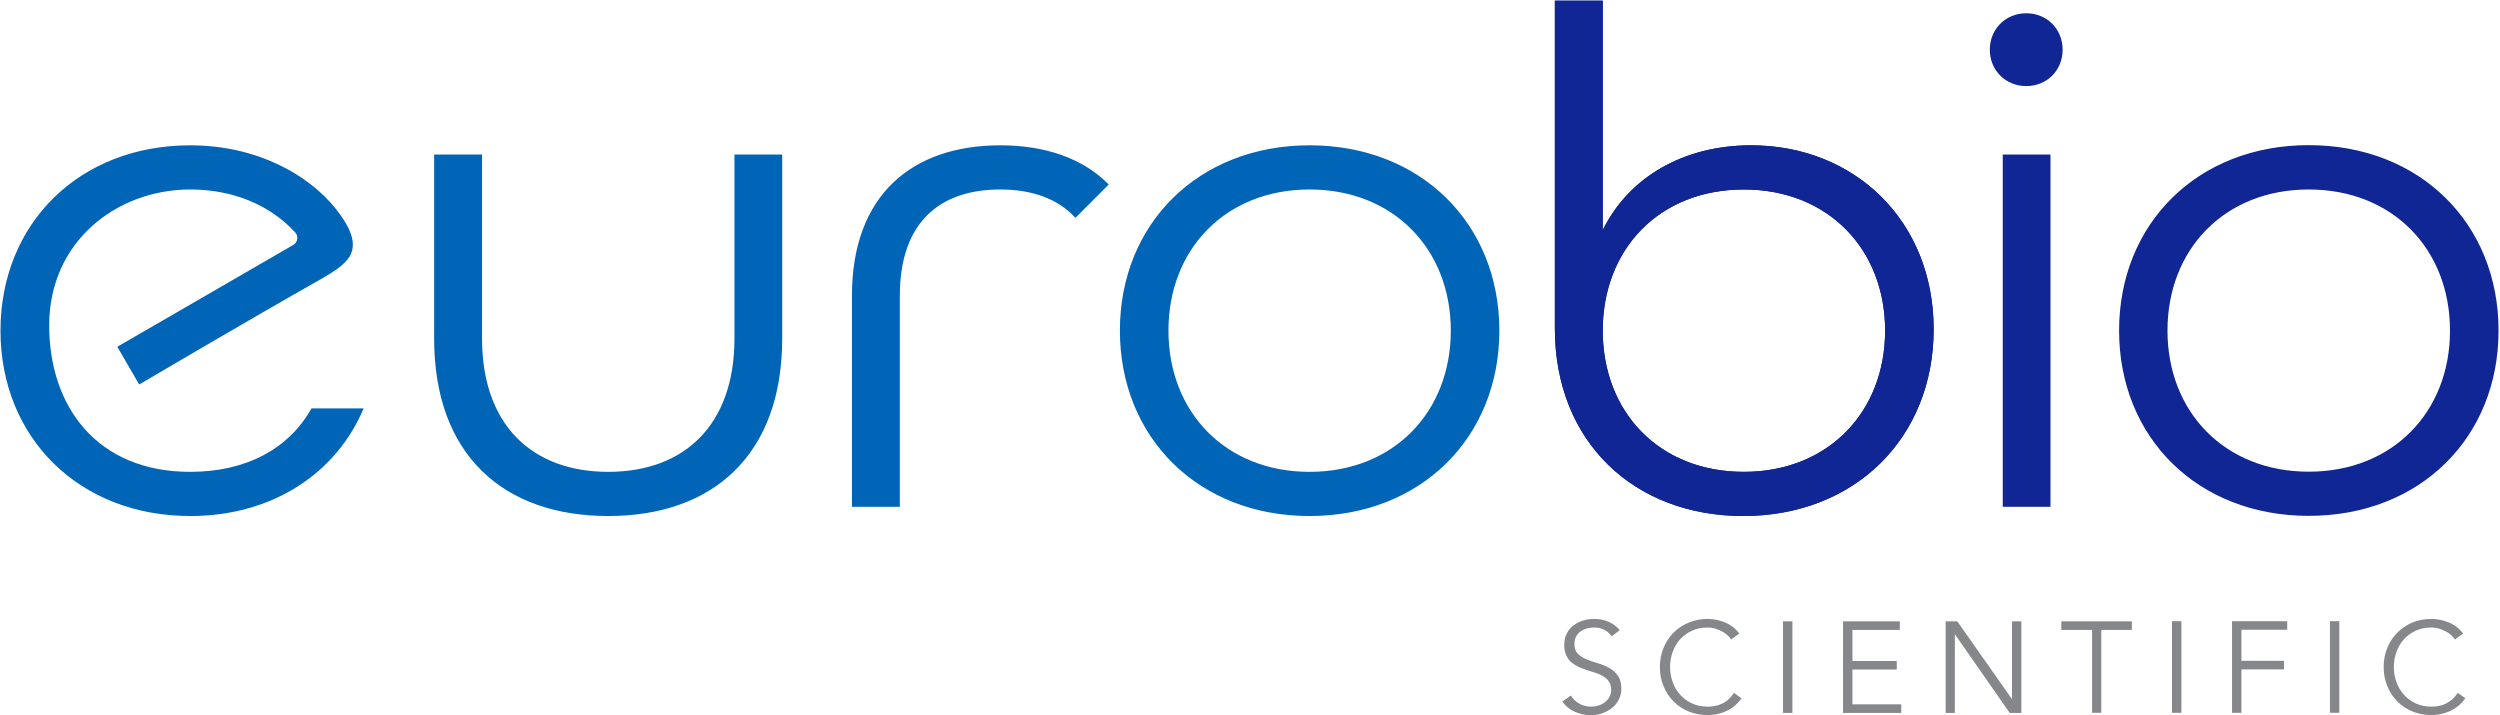 <svg version="1.2" xmlns="http://www.w3.org/2000/svg" viewBox="0 0 1545 442" width="1545" height="442"><style>.a{fill:#85878b}.b{fill:#0065b7}.c{fill:#102694}</style><path fill-rule="evenodd" class="a" d="m996 393.3q-3.8-5.5-11-5.5-2.2 0-4.4 0.6-2.1 0.6-3.8 1.8-1.8 1.3-2.8 3.2-1 2-1 4.6 0 3.9 2.1 6 2.2 2.1 5.4 3.5 3.2 1.3 7 2.4 3.8 1.1 7 2.9 3.2 1.8 5.3 4.7 2.2 3 2.2 8.1 0 3.8-1.7 6.9-1.6 3.1-4.3 5.2-2.7 2-6 3.2-3.3 1.1-6.6 1.1-5.2 0-9.9-2-4.7-1.9-8-6.4l5.3-3.8q1.8 3.1 5.1 5 3.3 1.9 7.7 1.9 2.2 0 4.3-0.7 2.2-0.7 3.9-2 1.7-1.3 2.8-3.2 1.1-1.9 1.1-4.4 0-3-1.2-4.9-1.2-2-3.3-3.3-2-1.3-4.6-2.2-2.6-0.9-5.4-1.7-2.7-0.9-5.3-2-2.6-1.2-4.7-2.9-2-1.7-3.2-4.3-1.3-2.6-1.3-6.5 0-4.1 1.6-7.1 1.5-3.1 4.1-5 2.6-2 5.9-3 3.3-1 6.7-1 4.8 0 8.7 1.6 4 1.5 7.3 5.3zm80.3 38.3q-1.5 2.1-3.6 4-2.1 2-4.8 3.3-2.7 1.5-5.9 2.2-3.2 0.8-6.7 0.8-6.3 0-11.7-2.2-5.4-2.2-9.3-6.2-4-3.9-6.2-9.4-2.3-5.4-2.3-11.9 0-6.4 2.3-11.9 2.2-5.4 6.2-9.4 3.9-3.9 9.3-6.1 5.4-2.3 11.7-2.3 5.3 0 10.6 2.1 5.3 2.1 9 6.9l-5 3.7q-0.9-1.3-2.4-2.7-1.5-1.4-3.5-2.4-2-1-4.2-1.7-2.2-0.6-4.5-0.6-5.4 0-9.7 2-4.3 2-7.3 5.3-3 3.4-4.6 7.8-1.6 4.5-1.6 9.3 0 4.9 1.6 9.3 1.6 4.5 4.6 7.8 3 3.4 7.3 5.4 4.3 2 9.7 2 2.3 0 4.5-0.4 2.2-0.4 4.3-1.4 2.1-0.9 4-2.6 1.8-1.6 3.5-4.1zm31.4-47.6v56.6h-5.8v-56.6zm37.1 51.3h30.2v5.3h-36v-56.6h35.1v5.3h-29.3v19.2h27.4v5.3h-27.4zm98.5-3.4h0.1v-47.9h5.8v56.6h-7.2l-33.7-48.4h-0.2v48.4h-5.7v-56.6h7.2zm55.3 8.6h-5.7v-51.2h-19v-5.3h43.6v5.3h-18.9zm49.5-56.6v56.6h-5.8v-56.6zm37.1 56.6h-5.8v-56.6h34.1v5.3h-28.3v19.2h26.3v5.3h-26.3zm60.5-56.6v56.6h-5.8v-56.6zm77.9 47.6q-1.5 2.2-3.6 4.1-2.1 1.9-4.8 3.3-2.7 1.4-5.9 2.2-3.2 0.8-6.7 0.8-6.3 0-11.7-2.2-5.4-2.2-9.3-6.2-4-3.9-6.2-9.4-2.3-5.4-2.3-11.9 0-6.5 2.3-11.9 2.2-5.4 6.2-9.4 3.9-3.9 9.3-6.2 5.4-2.2 11.7-2.2 5.3 0 10.6 2.1 5.3 2.1 9 6.9l-5 3.7q-0.9-1.4-2.4-2.7-1.5-1.4-3.5-2.4-2-1-4.2-1.7-2.2-0.6-4.5-0.6-5.4 0-9.7 2-4.3 2-7.3 5.3-3 3.4-4.6 7.8-1.6 4.4-1.6 9.3 0 4.9 1.6 9.3 1.6 4.5 4.6 7.8 3 3.4 7.3 5.4 4.3 2 9.7 2 2.3 0 4.5-0.4 2.2-0.4 4.3-1.4 2.1-1 4-2.6 1.8-1.6 3.5-4.1z"/><path fill-rule="evenodd" class="b" d="m664.6 134.6l20.6-20.6c-16-16.2-39.3-24.2-67-24.2-54.2 0-91.7 30.4-91.7 93v130.4h29.6v-130.4c0-45.4 24.6-65.7 62.1-65.7 19.4 0 35.5 5.6 46.4 17.5zm-453.9-1.3c-15.1-22-48.4-43.5-93.1-43.5-68.8 0-117.3 48.5-117.3 114.5 0 66.1 48.5 114.6 117.3 114.6 50.7 0 90.3-26.4 107.1-66.5h-32.2c-14.1 25.1-40.5 39.2-74.9 39.2-58 0-87.2-40.7-87.2-90.5 0-51.9 41.8-84 87.2-84 26.3 0 49.2 9.5 64.8 26.5 2.2 2.4 1.6 6.2-1.2 7.8l-108.7 62.9 13.5 23.3c0 0 69.3-40.8 112.3-65.1 9.8-5.5 16.7-10.5 18.8-16.1 3-7.9-1.7-16.3-6.4-23.1z"/><path fill-rule="evenodd" class="b" d="m268.3 209.2v-113.7h29.6v113.7c0 53.3 30.8 82.4 78 82.4 47.2 0 78-29.1 78-82.4v-113.7h29.5v113.7c0 72.3-43.2 109.7-107.5 109.7-64.4 0-107.6-37.4-107.6-109.7zm423.8-4.9c0-66 48.5-114.5 117.2-114.5 68.8 0 117.3 48.5 117.3 114.5 0 66.1-48.5 114.6-117.3 114.6-68.7 0-117.2-48.5-117.2-114.6zm204.5 0c0-50.2-35.3-87.2-87.3-87.2-52 0-87.2 37-87.2 87.2 0 50.3 35.2 87.3 87.2 87.3 52 0 87.3-37 87.3-87.3z"/><path class="c" d="m960.9 203v-202.6h29.6v141.8c16.3-33 50.2-52.4 91.7-52.4 63.9 0 112.8 46.7 112.8 113.7 0 66.9-48.5 115.4-117.7 115.4-67.4 0-116.4-45.8-116.4-115.9zm204.1 1.3c0-50.2-35.2-87.2-87.3-87.2-52.4 0-87.2 37-87.2 87.2 0 50.3 34.8 87.3 87.2 87.3 52.1 0 87.3-37 87.3-87.3z"/><path fill-rule="evenodd" class="c" d="m960.9 203v-202.6h29.6v141.8c16.3-33 50.2-52.4 91.7-52.4 63.9 0 112.8 46.7 112.8 113.7 0 66.9-48.5 115.4-117.7 115.4-67.4 0-116.4-45.8-116.4-115.9zm204.1 1.3c0-50.2-35.2-87.2-87.3-87.2-52.4 0-87.2 37-87.2 87.2 0 50.3 34.8 87.3 87.2 87.3 52.1 0 87.3-37 87.3-87.3zm72.7-108.8h29.5v217.7h-29.5zm-8-64.8c0-12.8 9.8-22.5 22.5-22.5 12.8 0 22.5 9.7 22.5 22.5 0 12.8-9.7 22.5-22.5 22.5-12.7 0-22.5-9.7-22.5-22.5zm314.4 173.6c0 66.1-48.5 114.5-117.3 114.5-68.7 0-117.2-48.4-117.2-114.5 0-66.1 48.5-114.6 117.2-114.6 68.8 0 117.3 48.5 117.3 114.6zm-30 0c0-50.2-35.3-87.2-87.3-87.2-52 0-87.3 37-87.3 87.2 0 50.2 35.3 87.2 87.3 87.2 52 0 87.3-37 87.3-87.2z"/></svg>